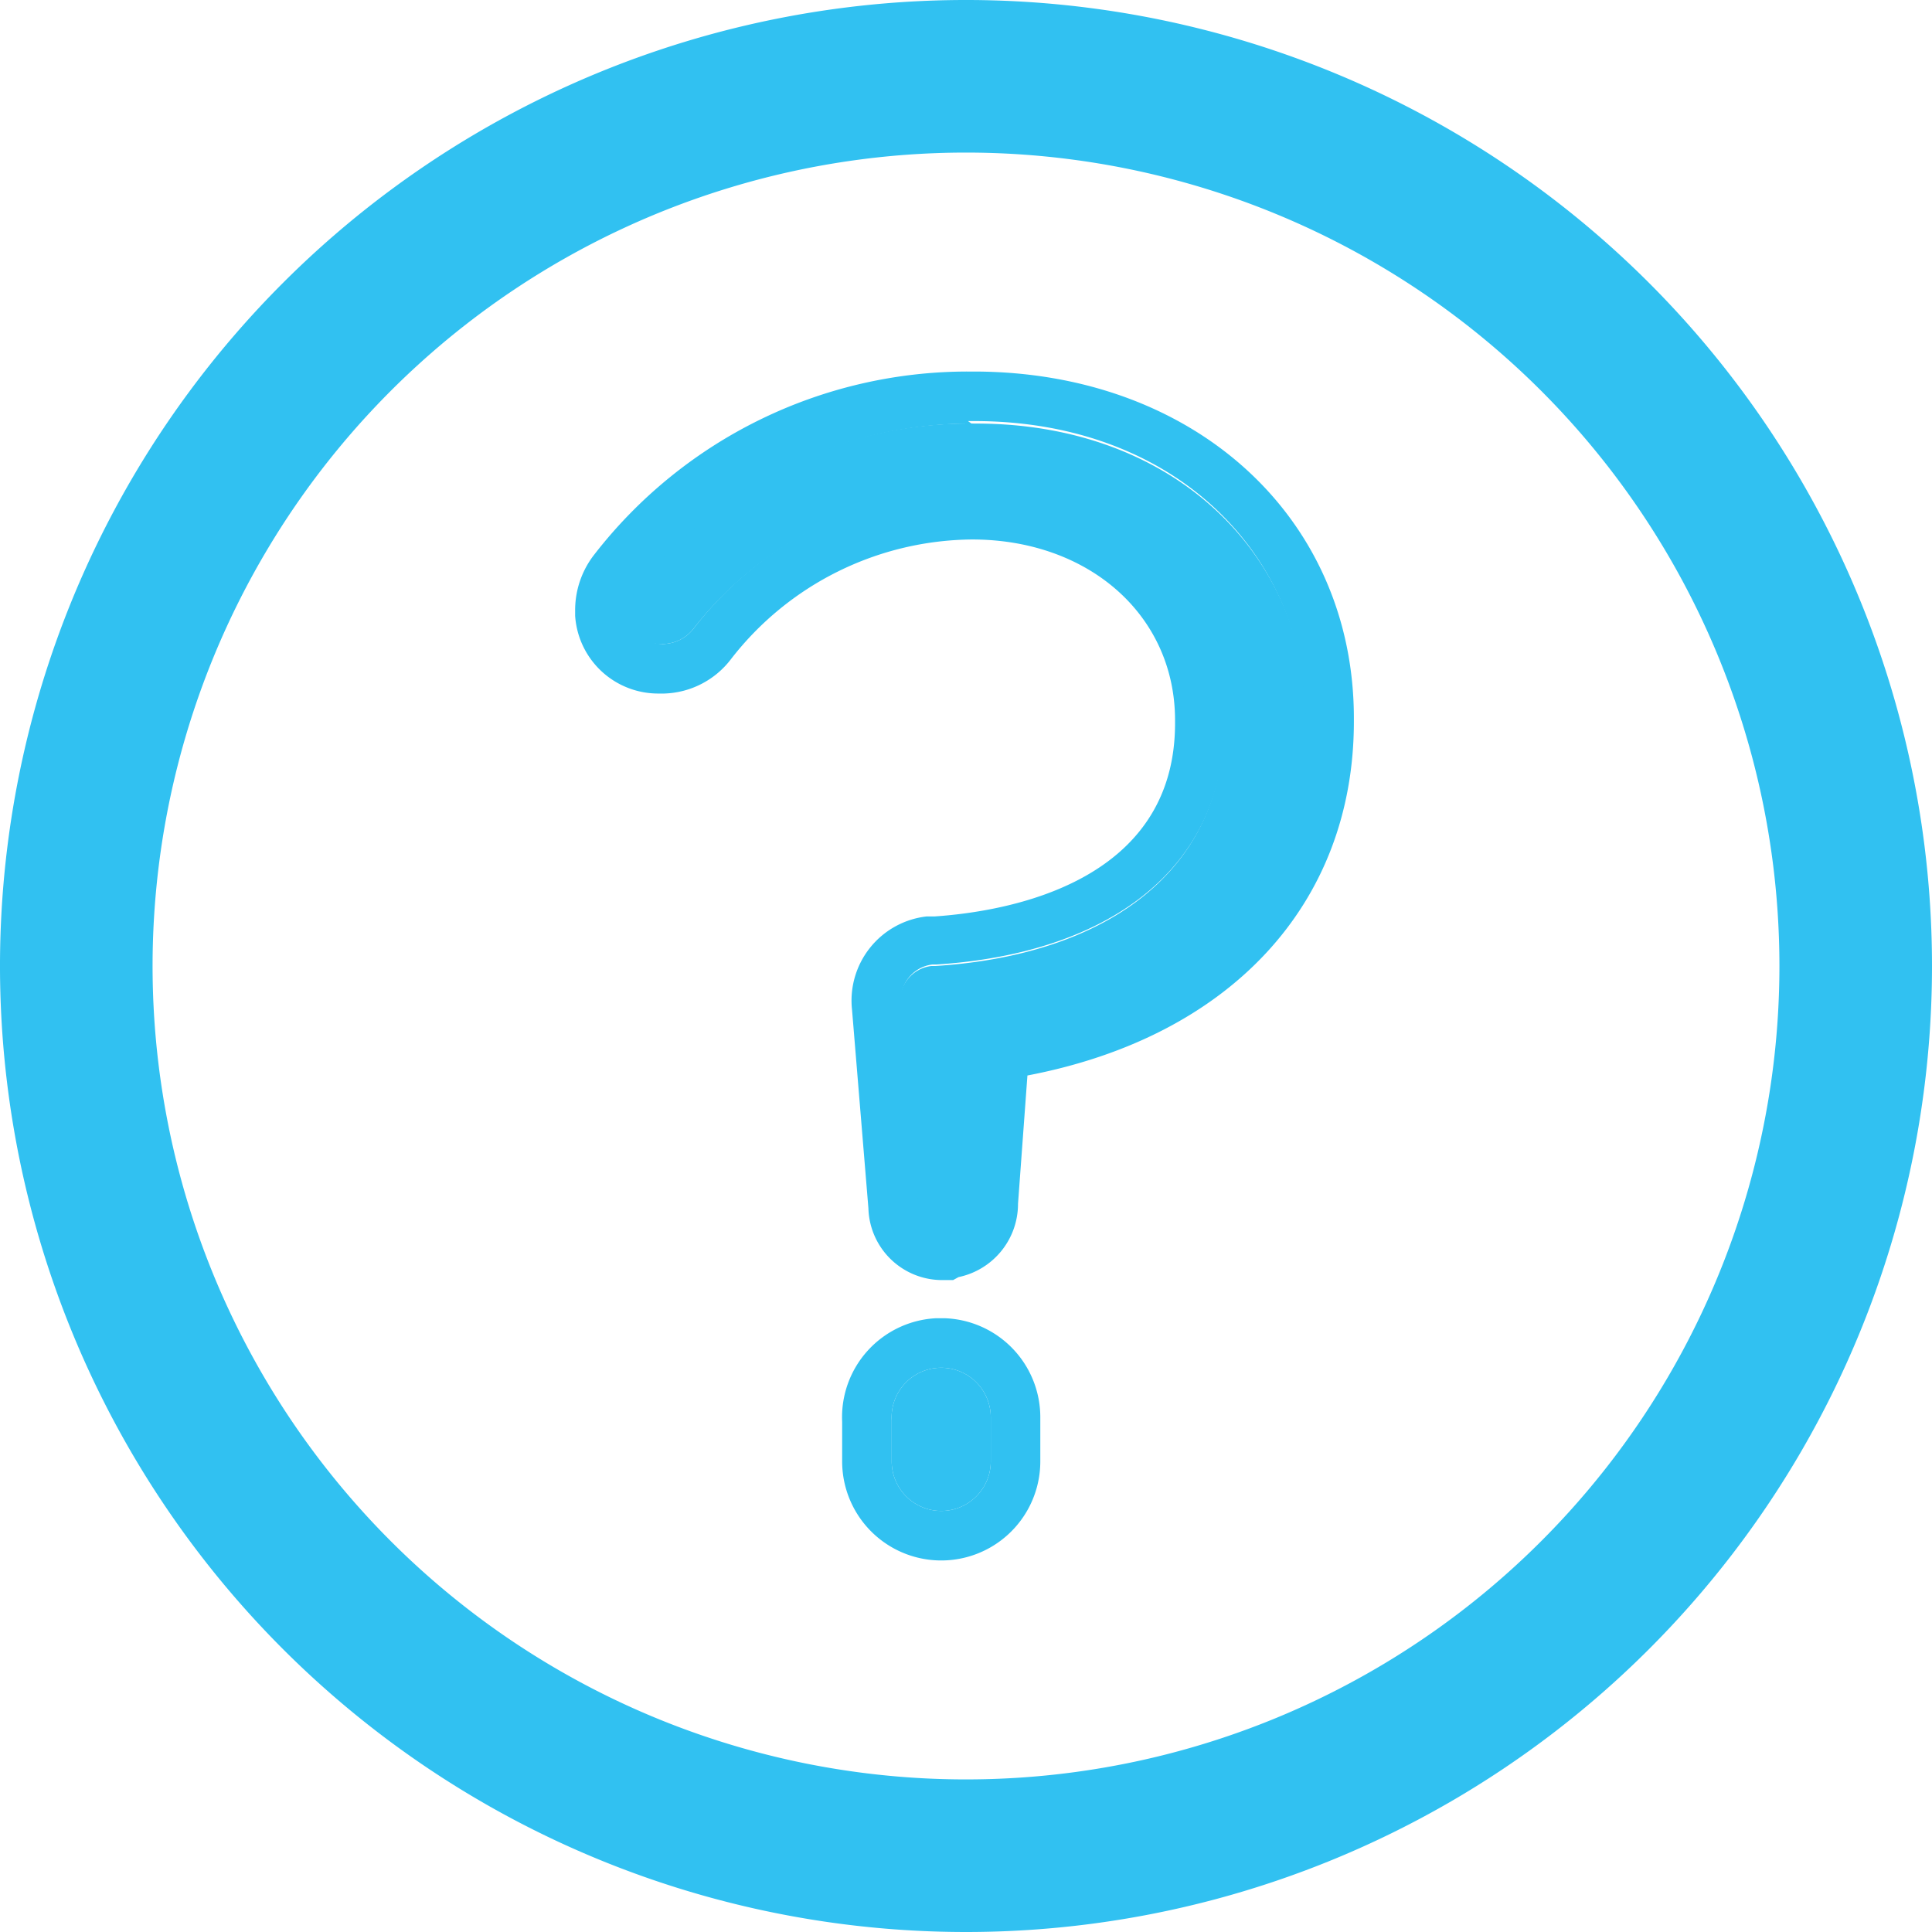 <svg xmlns="http://www.w3.org/2000/svg" viewBox="0 0 39 39"><defs><style>.cls-1{fill:#31c1f1;}</style></defs><title>faq_question</title><g id="Layer_2" data-name="Layer 2"><g id="Layer_1-2" data-name="Layer 1"><path class="cls-1" d="M19.5,39A19.5,19.5,0,1,1,39,19.5,19.5,19.5,0,0,1,19.5,39Zm0-35.92A16.42,16.42,0,1,0,35.92,19.5,16.42,16.42,0,0,0,19.5,3.08Z"/><path class="cls-1" d="M19,24.84c-.25,0-.46-.18-.49-.55l-.34-4a.72.72,0,0,1,.63-.79h.08c3.45-.22,5.82-1.91,5.82-4.9v-.06c0-2.53-2-4.65-5.11-4.65A7.28,7.28,0,0,0,14,12.69a.8.8,0,0,1-.62.31.67.67,0,0,1-.71-.63v0a.82.82,0,0,1,.18-.52,8.49,8.49,0,0,1,6.85-3.3c4.06,0,6.68,2.71,6.68,6v.06c0,3.82-3,5.85-6.53,6.28l-.25,3.42a.5.5,0,0,1-.49.55Zm0,2.77a1,1,0,0,1,1,1v.89a1,1,0,0,1-2,0v-.83A1,1,0,0,1,19,27.61H19Z"/><path class="cls-1" d="M19.54,8.5h.13c4.06,0,6.68,2.71,6.68,6v.06c0,3.82-3,5.85-6.53,6.28l-.25,3.42a.5.5,0,0,1-.49.55l-.06,0c-.25,0-.46-.18-.49-.55l-.34-4a.72.72,0,0,1,.63-.79h.08c3.45-.22,5.82-1.91,5.82-4.9v-.06c0-2.53-2-4.65-5.11-4.65A7.28,7.28,0,0,0,14,12.69a.8.8,0,0,1-.62.31h0a.67.67,0,0,1-.67-.63v0a.82.82,0,0,1,.18-.52,8.5,8.5,0,0,1,6.72-3.3M19,27.61h0a1,1,0,0,1,1,1v.89a1,1,0,0,1-2,0v-.83A1,1,0,0,1,19,27.61H19M19.54,7.5h0A9.54,9.54,0,0,0,12,11.19a1.82,1.82,0,0,0-.39,1.13v.11A1.68,1.68,0,0,0,13.31,14h.1a1.76,1.76,0,0,0,1.35-.7,6.22,6.22,0,0,1,4.86-2.41c2.37,0,4.1,1.54,4.1,3.65v.06c0,3.22-3.38,3.8-4.86,3.9H18.7a1.71,1.71,0,0,0-1.5,1.89l.33,4A1.49,1.49,0,0,0,19,25.84h.24l.11-.06a1.51,1.51,0,0,0,1.2-1.48l.19-2.59c4.09-.78,6.59-3.46,6.59-7.15V14.5c0-4.06-3.23-7-7.68-7ZM19,26.61H18.9A2,2,0,0,0,17,28.7v.8a2,2,0,0,0,4,0v-.89a2,2,0,0,0-1.94-2H19Z"/></g></g></svg>